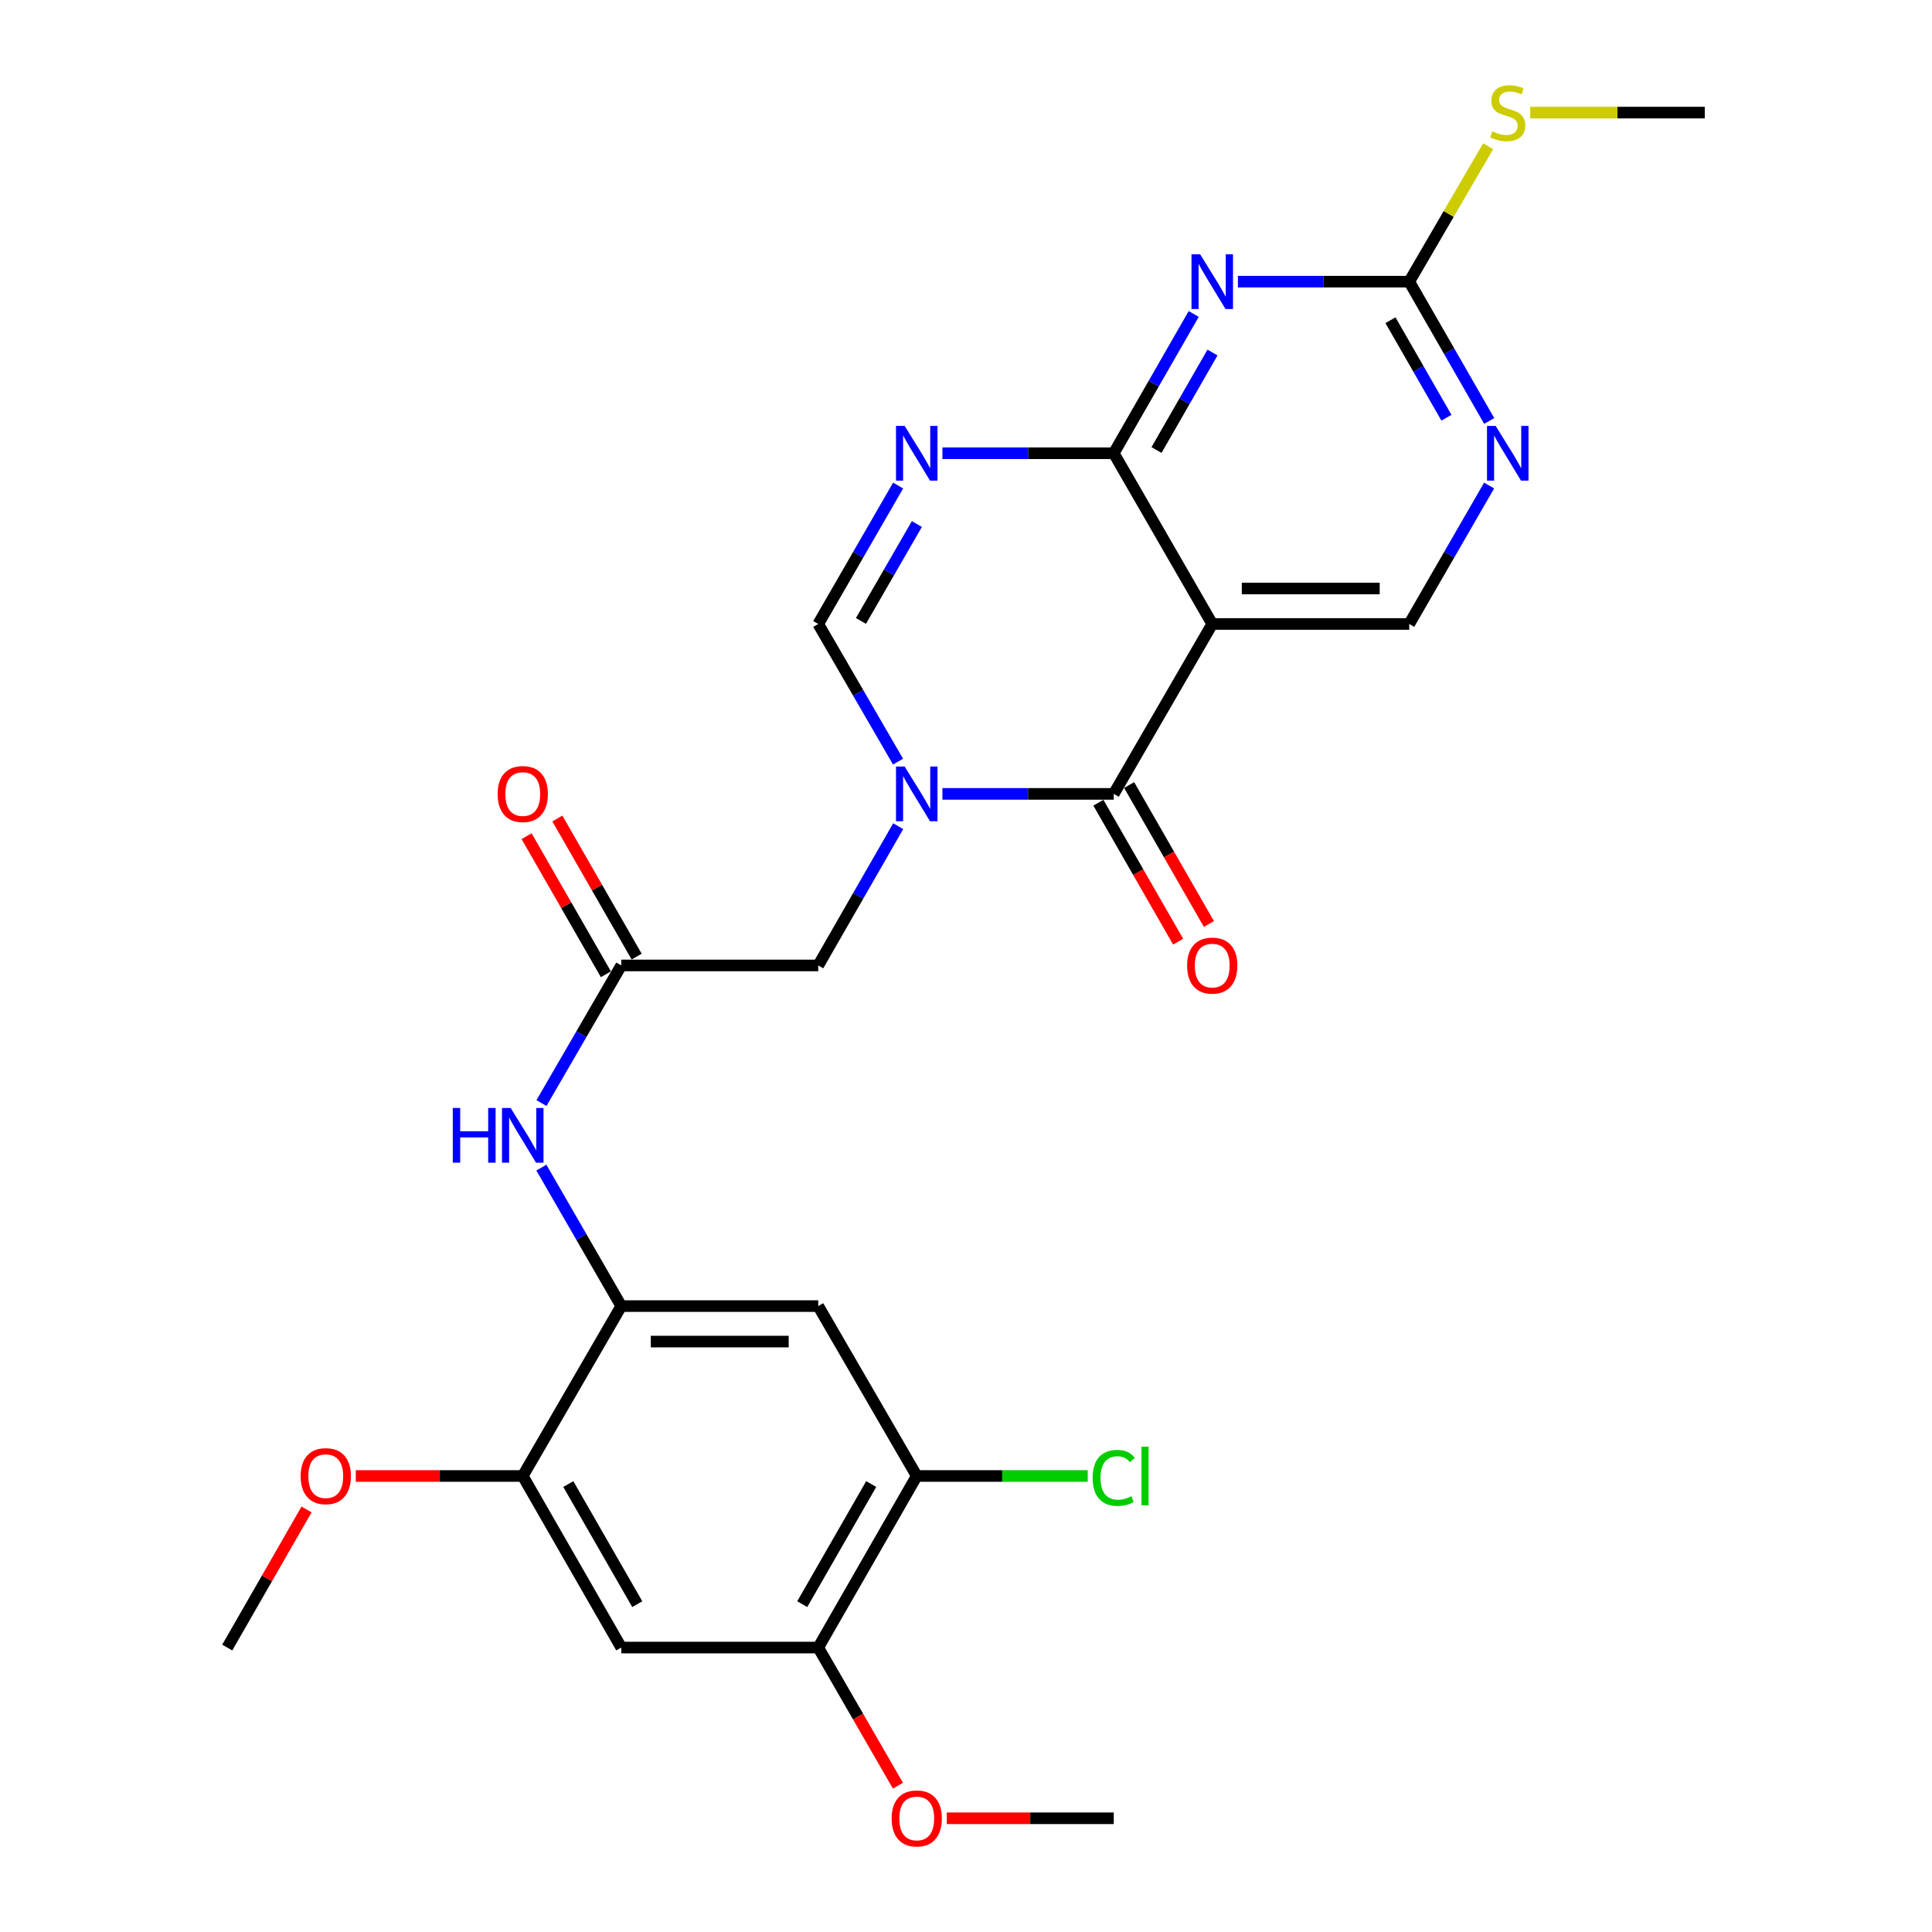 <?xml version='1.0' encoding='iso-8859-1'?>
<svg version='1.1' baseProfile='full'
              xmlns='http://www.w3.org/2000/svg'
                      xmlns:rdkit='http://www.rdkit.org/xml'
                      xmlns:xlink='http://www.w3.org/1999/xlink'
                  xml:space='preserve'
width='1000px' height='1000px' viewBox='0 0 1000 1000'>
<!-- END OF HEADER -->
<rect style='opacity:1.0;fill:#FFFFFF;stroke:none' width='1000' height='1000' x='0' y='0'> </rect>
<path class='bond-1' d='M 487.796,410.916 L 532.138,410.916' style='fill:none;fill-rule:evenodd;stroke:#0000FF;stroke-width:6px;stroke-linecap:butt;stroke-linejoin:miter;stroke-opacity:1' />
<path class='bond-1' d='M 532.138,410.916 L 576.481,410.916' style='fill:none;fill-rule:evenodd;stroke:#000000;stroke-width:6px;stroke-linecap:butt;stroke-linejoin:miter;stroke-opacity:1' />
<path class='bond-5' d='M 464.824,394.214 L 444.172,358.591' style='fill:none;fill-rule:evenodd;stroke:#0000FF;stroke-width:6px;stroke-linecap:butt;stroke-linejoin:miter;stroke-opacity:1' />
<path class='bond-5' d='M 444.172,358.591 L 423.519,322.968' style='fill:none;fill-rule:evenodd;stroke:#000000;stroke-width:6px;stroke-linecap:butt;stroke-linejoin:miter;stroke-opacity:1' />
<path class='bond-14' d='M 464.906,427.635 L 444.213,463.672' style='fill:none;fill-rule:evenodd;stroke:#0000FF;stroke-width:6px;stroke-linecap:butt;stroke-linejoin:miter;stroke-opacity:1' />
<path class='bond-14' d='M 444.213,463.672 L 423.519,499.709' style='fill:none;fill-rule:evenodd;stroke:#000000;stroke-width:6px;stroke-linecap:butt;stroke-linejoin:miter;stroke-opacity:1' />
<path class='bond-0' d='M 576.481,234.603 L 532.138,234.603' style='fill:none;fill-rule:evenodd;stroke:#000000;stroke-width:6px;stroke-linecap:butt;stroke-linejoin:miter;stroke-opacity:1' />
<path class='bond-0' d='M 532.138,234.603 L 487.796,234.603' style='fill:none;fill-rule:evenodd;stroke:#0000FF;stroke-width:6px;stroke-linecap:butt;stroke-linejoin:miter;stroke-opacity:1' />
<path class='bond-4' d='M 576.481,234.603 L 597.171,198.556' style='fill:none;fill-rule:evenodd;stroke:#000000;stroke-width:6px;stroke-linecap:butt;stroke-linejoin:miter;stroke-opacity:1' />
<path class='bond-4' d='M 597.171,198.556 L 617.861,162.509' style='fill:none;fill-rule:evenodd;stroke:#0000FF;stroke-width:6px;stroke-linecap:butt;stroke-linejoin:miter;stroke-opacity:1' />
<path class='bond-4' d='M 598.613,232.93 L 613.096,207.697' style='fill:none;fill-rule:evenodd;stroke:#000000;stroke-width:6px;stroke-linecap:butt;stroke-linejoin:miter;stroke-opacity:1' />
<path class='bond-4' d='M 613.096,207.697 L 627.579,182.464' style='fill:none;fill-rule:evenodd;stroke:#0000FF;stroke-width:6px;stroke-linecap:butt;stroke-linejoin:miter;stroke-opacity:1' />
<path class='bond-27' d='M 576.481,234.603 L 627.457,322.968' style='fill:none;fill-rule:evenodd;stroke:#000000;stroke-width:6px;stroke-linecap:butt;stroke-linejoin:miter;stroke-opacity:1' />
<path class='bond-2' d='M 576.481,410.916 L 627.457,322.968' style='fill:none;fill-rule:evenodd;stroke:#000000;stroke-width:6px;stroke-linecap:butt;stroke-linejoin:miter;stroke-opacity:1' />
<path class='bond-18' d='M 568.518,415.487 L 589.161,451.444' style='fill:none;fill-rule:evenodd;stroke:#000000;stroke-width:6px;stroke-linecap:butt;stroke-linejoin:miter;stroke-opacity:1' />
<path class='bond-18' d='M 589.161,451.444 L 609.804,487.401' style='fill:none;fill-rule:evenodd;stroke:#FF0000;stroke-width:6px;stroke-linecap:butt;stroke-linejoin:miter;stroke-opacity:1' />
<path class='bond-18' d='M 584.443,406.344 L 605.086,442.301' style='fill:none;fill-rule:evenodd;stroke:#000000;stroke-width:6px;stroke-linecap:butt;stroke-linejoin:miter;stroke-opacity:1' />
<path class='bond-18' d='M 605.086,442.301 L 625.729,478.258' style='fill:none;fill-rule:evenodd;stroke:#FF0000;stroke-width:6px;stroke-linecap:butt;stroke-linejoin:miter;stroke-opacity:1' />
<path class='bond-11' d='M 627.457,322.968 L 729.421,322.968' style='fill:none;fill-rule:evenodd;stroke:#000000;stroke-width:6px;stroke-linecap:butt;stroke-linejoin:miter;stroke-opacity:1' />
<path class='bond-11' d='M 642.752,304.606 L 714.127,304.606' style='fill:none;fill-rule:evenodd;stroke:#000000;stroke-width:6px;stroke-linecap:butt;stroke-linejoin:miter;stroke-opacity:1' />
<path class='bond-3' d='M 464.864,251.314 L 444.192,287.141' style='fill:none;fill-rule:evenodd;stroke:#0000FF;stroke-width:6px;stroke-linecap:butt;stroke-linejoin:miter;stroke-opacity:1' />
<path class='bond-3' d='M 444.192,287.141 L 423.519,322.968' style='fill:none;fill-rule:evenodd;stroke:#000000;stroke-width:6px;stroke-linecap:butt;stroke-linejoin:miter;stroke-opacity:1' />
<path class='bond-3' d='M 474.568,271.239 L 460.097,296.318' style='fill:none;fill-rule:evenodd;stroke:#0000FF;stroke-width:6px;stroke-linecap:butt;stroke-linejoin:miter;stroke-opacity:1' />
<path class='bond-3' d='M 460.097,296.318 L 445.626,321.397' style='fill:none;fill-rule:evenodd;stroke:#000000;stroke-width:6px;stroke-linecap:butt;stroke-linejoin:miter;stroke-opacity:1' />
<path class='bond-6' d='M 640.747,145.789 L 685.084,145.789' style='fill:none;fill-rule:evenodd;stroke:#0000FF;stroke-width:6px;stroke-linecap:butt;stroke-linejoin:miter;stroke-opacity:1' />
<path class='bond-6' d='M 685.084,145.789 L 729.421,145.789' style='fill:none;fill-rule:evenodd;stroke:#000000;stroke-width:6px;stroke-linecap:butt;stroke-linejoin:miter;stroke-opacity:1' />
<path class='bond-20' d='M 729.421,145.789 L 749.842,110.741' style='fill:none;fill-rule:evenodd;stroke:#000000;stroke-width:6px;stroke-linecap:butt;stroke-linejoin:miter;stroke-opacity:1' />
<path class='bond-20' d='M 749.842,110.741 L 770.263,75.692' style='fill:none;fill-rule:evenodd;stroke:#CCCC00;stroke-width:6px;stroke-linecap:butt;stroke-linejoin:miter;stroke-opacity:1' />
<path class='bond-28' d='M 729.421,145.789 L 750.115,181.836' style='fill:none;fill-rule:evenodd;stroke:#000000;stroke-width:6px;stroke-linecap:butt;stroke-linejoin:miter;stroke-opacity:1' />
<path class='bond-28' d='M 750.115,181.836 L 770.81,217.883' style='fill:none;fill-rule:evenodd;stroke:#0000FF;stroke-width:6px;stroke-linecap:butt;stroke-linejoin:miter;stroke-opacity:1' />
<path class='bond-28' d='M 719.705,165.745 L 734.19,190.978' style='fill:none;fill-rule:evenodd;stroke:#000000;stroke-width:6px;stroke-linecap:butt;stroke-linejoin:miter;stroke-opacity:1' />
<path class='bond-28' d='M 734.19,190.978 L 748.676,216.211' style='fill:none;fill-rule:evenodd;stroke:#0000FF;stroke-width:6px;stroke-linecap:butt;stroke-linejoin:miter;stroke-opacity:1' />
<path class='bond-7' d='M 321.566,676.032 L 300.892,640.195' style='fill:none;fill-rule:evenodd;stroke:#000000;stroke-width:6px;stroke-linecap:butt;stroke-linejoin:miter;stroke-opacity:1' />
<path class='bond-7' d='M 300.892,640.195 L 280.219,604.357' style='fill:none;fill-rule:evenodd;stroke:#0000FF;stroke-width:6px;stroke-linecap:butt;stroke-linejoin:miter;stroke-opacity:1' />
<path class='bond-8' d='M 321.566,676.032 L 423.519,676.032' style='fill:none;fill-rule:evenodd;stroke:#000000;stroke-width:6px;stroke-linecap:butt;stroke-linejoin:miter;stroke-opacity:1' />
<path class='bond-8' d='M 336.859,694.395 L 408.226,694.395' style='fill:none;fill-rule:evenodd;stroke:#000000;stroke-width:6px;stroke-linecap:butt;stroke-linejoin:miter;stroke-opacity:1' />
<path class='bond-15' d='M 321.566,676.032 L 270.579,763.969' style='fill:none;fill-rule:evenodd;stroke:#000000;stroke-width:6px;stroke-linecap:butt;stroke-linejoin:miter;stroke-opacity:1' />
<path class='bond-16' d='M 423.519,676.032 L 474.506,763.969' style='fill:none;fill-rule:evenodd;stroke:#000000;stroke-width:6px;stroke-linecap:butt;stroke-linejoin:miter;stroke-opacity:1' />
<path class='bond-9' d='M 321.566,499.709 L 423.519,499.709' style='fill:none;fill-rule:evenodd;stroke:#000000;stroke-width:6px;stroke-linecap:butt;stroke-linejoin:miter;stroke-opacity:1' />
<path class='bond-12' d='M 321.566,499.709 L 300.914,535.327' style='fill:none;fill-rule:evenodd;stroke:#000000;stroke-width:6px;stroke-linecap:butt;stroke-linejoin:miter;stroke-opacity:1' />
<path class='bond-12' d='M 300.914,535.327 L 280.262,570.945' style='fill:none;fill-rule:evenodd;stroke:#0000FF;stroke-width:6px;stroke-linecap:butt;stroke-linejoin:miter;stroke-opacity:1' />
<path class='bond-19' d='M 329.528,495.137 L 309.007,459.4' style='fill:none;fill-rule:evenodd;stroke:#000000;stroke-width:6px;stroke-linecap:butt;stroke-linejoin:miter;stroke-opacity:1' />
<path class='bond-19' d='M 309.007,459.4 L 288.486,423.663' style='fill:none;fill-rule:evenodd;stroke:#FF0000;stroke-width:6px;stroke-linecap:butt;stroke-linejoin:miter;stroke-opacity:1' />
<path class='bond-19' d='M 313.604,504.281 L 293.083,468.544' style='fill:none;fill-rule:evenodd;stroke:#000000;stroke-width:6px;stroke-linecap:butt;stroke-linejoin:miter;stroke-opacity:1' />
<path class='bond-19' d='M 293.083,468.544 L 272.562,432.807' style='fill:none;fill-rule:evenodd;stroke:#FF0000;stroke-width:6px;stroke-linecap:butt;stroke-linejoin:miter;stroke-opacity:1' />
<path class='bond-10' d='M 770.766,251.314 L 750.094,287.141' style='fill:none;fill-rule:evenodd;stroke:#0000FF;stroke-width:6px;stroke-linecap:butt;stroke-linejoin:miter;stroke-opacity:1' />
<path class='bond-10' d='M 750.094,287.141 L 729.421,322.968' style='fill:none;fill-rule:evenodd;stroke:#000000;stroke-width:6px;stroke-linecap:butt;stroke-linejoin:miter;stroke-opacity:1' />
<path class='bond-13' d='M 321.566,852.773 L 270.579,763.969' style='fill:none;fill-rule:evenodd;stroke:#000000;stroke-width:6px;stroke-linecap:butt;stroke-linejoin:miter;stroke-opacity:1' />
<path class='bond-13' d='M 329.842,830.309 L 294.151,768.146' style='fill:none;fill-rule:evenodd;stroke:#000000;stroke-width:6px;stroke-linecap:butt;stroke-linejoin:miter;stroke-opacity:1' />
<path class='bond-17' d='M 321.566,852.773 L 423.519,852.773' style='fill:none;fill-rule:evenodd;stroke:#000000;stroke-width:6px;stroke-linecap:butt;stroke-linejoin:miter;stroke-opacity:1' />
<path class='bond-22' d='M 270.579,763.969 L 227.371,763.969' style='fill:none;fill-rule:evenodd;stroke:#000000;stroke-width:6px;stroke-linecap:butt;stroke-linejoin:miter;stroke-opacity:1' />
<path class='bond-22' d='M 227.371,763.969 L 184.164,763.969' style='fill:none;fill-rule:evenodd;stroke:#FF0000;stroke-width:6px;stroke-linecap:butt;stroke-linejoin:miter;stroke-opacity:1' />
<path class='bond-21' d='M 474.506,763.969 L 518.759,763.969' style='fill:none;fill-rule:evenodd;stroke:#000000;stroke-width:6px;stroke-linecap:butt;stroke-linejoin:miter;stroke-opacity:1' />
<path class='bond-21' d='M 518.759,763.969 L 563.011,763.969' style='fill:none;fill-rule:evenodd;stroke:#00CC00;stroke-width:6px;stroke-linecap:butt;stroke-linejoin:miter;stroke-opacity:1' />
<path class='bond-29' d='M 474.506,763.969 L 423.519,852.773' style='fill:none;fill-rule:evenodd;stroke:#000000;stroke-width:6px;stroke-linecap:butt;stroke-linejoin:miter;stroke-opacity:1' />
<path class='bond-29' d='M 450.934,768.146 L 415.243,830.309' style='fill:none;fill-rule:evenodd;stroke:#000000;stroke-width:6px;stroke-linecap:butt;stroke-linejoin:miter;stroke-opacity:1' />
<path class='bond-23' d='M 423.519,852.773 L 444.146,888.52' style='fill:none;fill-rule:evenodd;stroke:#000000;stroke-width:6px;stroke-linecap:butt;stroke-linejoin:miter;stroke-opacity:1' />
<path class='bond-23' d='M 444.146,888.52 L 464.772,924.268' style='fill:none;fill-rule:evenodd;stroke:#FF0000;stroke-width:6px;stroke-linecap:butt;stroke-linejoin:miter;stroke-opacity:1' />
<path class='bond-24' d='M 792.038,58.281 L 837.21,58.281' style='fill:none;fill-rule:evenodd;stroke:#CCCC00;stroke-width:6px;stroke-linecap:butt;stroke-linejoin:miter;stroke-opacity:1' />
<path class='bond-24' d='M 837.21,58.281 L 882.383,58.281' style='fill:none;fill-rule:evenodd;stroke:#000000;stroke-width:6px;stroke-linecap:butt;stroke-linejoin:miter;stroke-opacity:1' />
<path class='bond-25' d='M 158.668,781.289 L 138.143,817.031' style='fill:none;fill-rule:evenodd;stroke:#FF0000;stroke-width:6px;stroke-linecap:butt;stroke-linejoin:miter;stroke-opacity:1' />
<path class='bond-25' d='M 138.143,817.031 L 117.617,852.773' style='fill:none;fill-rule:evenodd;stroke:#000000;stroke-width:6px;stroke-linecap:butt;stroke-linejoin:miter;stroke-opacity:1' />
<path class='bond-26' d='M 490.056,941.138 L 533.268,941.138' style='fill:none;fill-rule:evenodd;stroke:#FF0000;stroke-width:6px;stroke-linecap:butt;stroke-linejoin:miter;stroke-opacity:1' />
<path class='bond-26' d='M 533.268,941.138 L 576.481,941.138' style='fill:none;fill-rule:evenodd;stroke:#000000;stroke-width:6px;stroke-linecap:butt;stroke-linejoin:miter;stroke-opacity:1' />
<path  class='atom-0' d='M 468.246 396.756
L 477.526 411.756
Q 478.446 413.236, 479.926 415.916
Q 481.406 418.596, 481.486 418.756
L 481.486 396.756
L 485.246 396.756
L 485.246 425.076
L 481.366 425.076
L 471.406 408.676
Q 470.246 406.756, 469.006 404.556
Q 467.806 402.356, 467.446 401.676
L 467.446 425.076
L 463.766 425.076
L 463.766 396.756
L 468.246 396.756
' fill='#0000FF'/>
<path  class='atom-4' d='M 468.246 220.443
L 477.526 235.443
Q 478.446 236.923, 479.926 239.603
Q 481.406 242.283, 481.486 242.443
L 481.486 220.443
L 485.246 220.443
L 485.246 248.763
L 481.366 248.763
L 471.406 232.363
Q 470.246 230.443, 469.006 228.243
Q 467.806 226.043, 467.446 225.363
L 467.446 248.763
L 463.766 248.763
L 463.766 220.443
L 468.246 220.443
' fill='#0000FF'/>
<path  class='atom-5' d='M 621.197 131.629
L 630.477 146.629
Q 631.397 148.109, 632.877 150.789
Q 634.357 153.469, 634.437 153.629
L 634.437 131.629
L 638.197 131.629
L 638.197 159.949
L 634.317 159.949
L 624.357 143.549
Q 623.197 141.629, 621.957 139.429
Q 620.757 137.229, 620.397 136.549
L 620.397 159.949
L 616.717 159.949
L 616.717 131.629
L 621.197 131.629
' fill='#0000FF'/>
<path  class='atom-11' d='M 774.148 220.443
L 783.428 235.443
Q 784.348 236.923, 785.828 239.603
Q 787.308 242.283, 787.388 242.443
L 787.388 220.443
L 791.148 220.443
L 791.148 248.763
L 787.268 248.763
L 777.308 232.363
Q 776.148 230.443, 774.908 228.243
Q 773.708 226.043, 773.348 225.363
L 773.348 248.763
L 769.668 248.763
L 769.668 220.443
L 774.148 220.443
' fill='#0000FF'/>
<path  class='atom-13' d='M 234.359 573.486
L 238.199 573.486
L 238.199 585.526
L 252.679 585.526
L 252.679 573.486
L 256.519 573.486
L 256.519 601.806
L 252.679 601.806
L 252.679 588.726
L 238.199 588.726
L 238.199 601.806
L 234.359 601.806
L 234.359 573.486
' fill='#0000FF'/>
<path  class='atom-13' d='M 264.319 573.486
L 273.599 588.486
Q 274.519 589.966, 275.999 592.646
Q 277.479 595.326, 277.559 595.486
L 277.559 573.486
L 281.319 573.486
L 281.319 601.806
L 277.439 601.806
L 267.479 585.406
Q 266.319 583.486, 265.079 581.286
Q 263.879 579.086, 263.519 578.406
L 263.519 601.806
L 259.839 601.806
L 259.839 573.486
L 264.319 573.486
' fill='#0000FF'/>
<path  class='atom-19' d='M 614.457 499.789
Q 614.457 492.989, 617.817 489.189
Q 621.177 485.389, 627.457 485.389
Q 633.737 485.389, 637.097 489.189
Q 640.457 492.989, 640.457 499.789
Q 640.457 506.669, 637.057 510.589
Q 633.657 514.469, 627.457 514.469
Q 621.217 514.469, 617.817 510.589
Q 614.457 506.709, 614.457 499.789
M 627.457 511.269
Q 631.777 511.269, 634.097 508.389
Q 636.457 505.469, 636.457 499.789
Q 636.457 494.229, 634.097 491.429
Q 631.777 488.589, 627.457 488.589
Q 623.137 488.589, 620.777 491.389
Q 618.457 494.189, 618.457 499.789
Q 618.457 505.509, 620.777 508.389
Q 623.137 511.269, 627.457 511.269
' fill='#FF0000'/>
<path  class='atom-20' d='M 257.579 410.996
Q 257.579 404.196, 260.939 400.396
Q 264.299 396.596, 270.579 396.596
Q 276.859 396.596, 280.219 400.396
Q 283.579 404.196, 283.579 410.996
Q 283.579 417.876, 280.179 421.796
Q 276.779 425.676, 270.579 425.676
Q 264.339 425.676, 260.939 421.796
Q 257.579 417.916, 257.579 410.996
M 270.579 422.476
Q 274.899 422.476, 277.219 419.596
Q 279.579 416.676, 279.579 410.996
Q 279.579 405.436, 277.219 402.636
Q 274.899 399.796, 270.579 399.796
Q 266.259 399.796, 263.899 402.596
Q 261.579 405.396, 261.579 410.996
Q 261.579 416.716, 263.899 419.596
Q 266.259 422.476, 270.579 422.476
' fill='#FF0000'/>
<path  class='atom-21' d='M 772.408 68.001
Q 772.728 68.121, 774.048 68.68
Q 775.368 69.24, 776.808 69.6
Q 778.288 69.921, 779.728 69.921
Q 782.408 69.921, 783.968 68.641
Q 785.528 67.32, 785.528 65.04
Q 785.528 63.48, 784.728 62.52
Q 783.968 61.56, 782.768 61.041
Q 781.568 60.52, 779.568 59.92
Q 777.048 59.16, 775.528 58.441
Q 774.048 57.721, 772.968 56.2
Q 771.928 54.681, 771.928 52.12
Q 771.928 48.56, 774.328 46.361
Q 776.768 44.16, 781.568 44.16
Q 784.848 44.16, 788.568 45.721
L 787.648 48.8
Q 784.248 47.401, 781.688 47.401
Q 778.928 47.401, 777.408 48.56
Q 775.888 49.681, 775.928 51.641
Q 775.928 53.16, 776.688 54.081
Q 777.488 55.001, 778.608 55.52
Q 779.768 56.041, 781.688 56.641
Q 784.248 57.441, 785.768 58.24
Q 787.288 59.041, 788.368 60.681
Q 789.488 62.281, 789.488 65.04
Q 789.488 68.96, 786.848 71.081
Q 784.248 73.16, 779.888 73.16
Q 777.368 73.16, 775.448 72.6
Q 773.568 72.081, 771.328 71.16
L 772.408 68.001
' fill='#CCCC00'/>
<path  class='atom-22' d='M 565.561 764.949
Q 565.561 757.909, 568.841 754.229
Q 572.161 750.509, 578.441 750.509
Q 584.281 750.509, 587.401 754.629
L 584.761 756.789
Q 582.481 753.789, 578.441 753.789
Q 574.161 753.789, 571.881 756.669
Q 569.641 759.509, 569.641 764.949
Q 569.641 770.549, 571.961 773.429
Q 574.321 776.309, 578.881 776.309
Q 582.001 776.309, 585.641 774.429
L 586.761 777.429
Q 585.281 778.389, 583.041 778.949
Q 580.801 779.509, 578.321 779.509
Q 572.161 779.509, 568.841 775.749
Q 565.561 771.989, 565.561 764.949
' fill='#00CC00'/>
<path  class='atom-22' d='M 590.841 748.789
L 594.521 748.789
L 594.521 779.149
L 590.841 779.149
L 590.841 748.789
' fill='#00CC00'/>
<path  class='atom-23' d='M 155.615 764.049
Q 155.615 757.249, 158.975 753.449
Q 162.335 749.649, 168.615 749.649
Q 174.895 749.649, 178.255 753.449
Q 181.615 757.249, 181.615 764.049
Q 181.615 770.929, 178.215 774.849
Q 174.815 778.729, 168.615 778.729
Q 162.375 778.729, 158.975 774.849
Q 155.615 770.969, 155.615 764.049
M 168.615 775.529
Q 172.935 775.529, 175.255 772.649
Q 177.615 769.729, 177.615 764.049
Q 177.615 758.489, 175.255 755.689
Q 172.935 752.849, 168.615 752.849
Q 164.295 752.849, 161.935 755.649
Q 159.615 758.449, 159.615 764.049
Q 159.615 769.769, 161.935 772.649
Q 164.295 775.529, 168.615 775.529
' fill='#FF0000'/>
<path  class='atom-24' d='M 461.506 941.218
Q 461.506 934.418, 464.866 930.618
Q 468.226 926.818, 474.506 926.818
Q 480.786 926.818, 484.146 930.618
Q 487.506 934.418, 487.506 941.218
Q 487.506 948.098, 484.106 952.018
Q 480.706 955.898, 474.506 955.898
Q 468.266 955.898, 464.866 952.018
Q 461.506 948.138, 461.506 941.218
M 474.506 952.698
Q 478.826 952.698, 481.146 949.818
Q 483.506 946.898, 483.506 941.218
Q 483.506 935.658, 481.146 932.858
Q 478.826 930.018, 474.506 930.018
Q 470.186 930.018, 467.826 932.818
Q 465.506 935.618, 465.506 941.218
Q 465.506 946.938, 467.826 949.818
Q 470.186 952.698, 474.506 952.698
' fill='#FF0000'/>
</svg>
